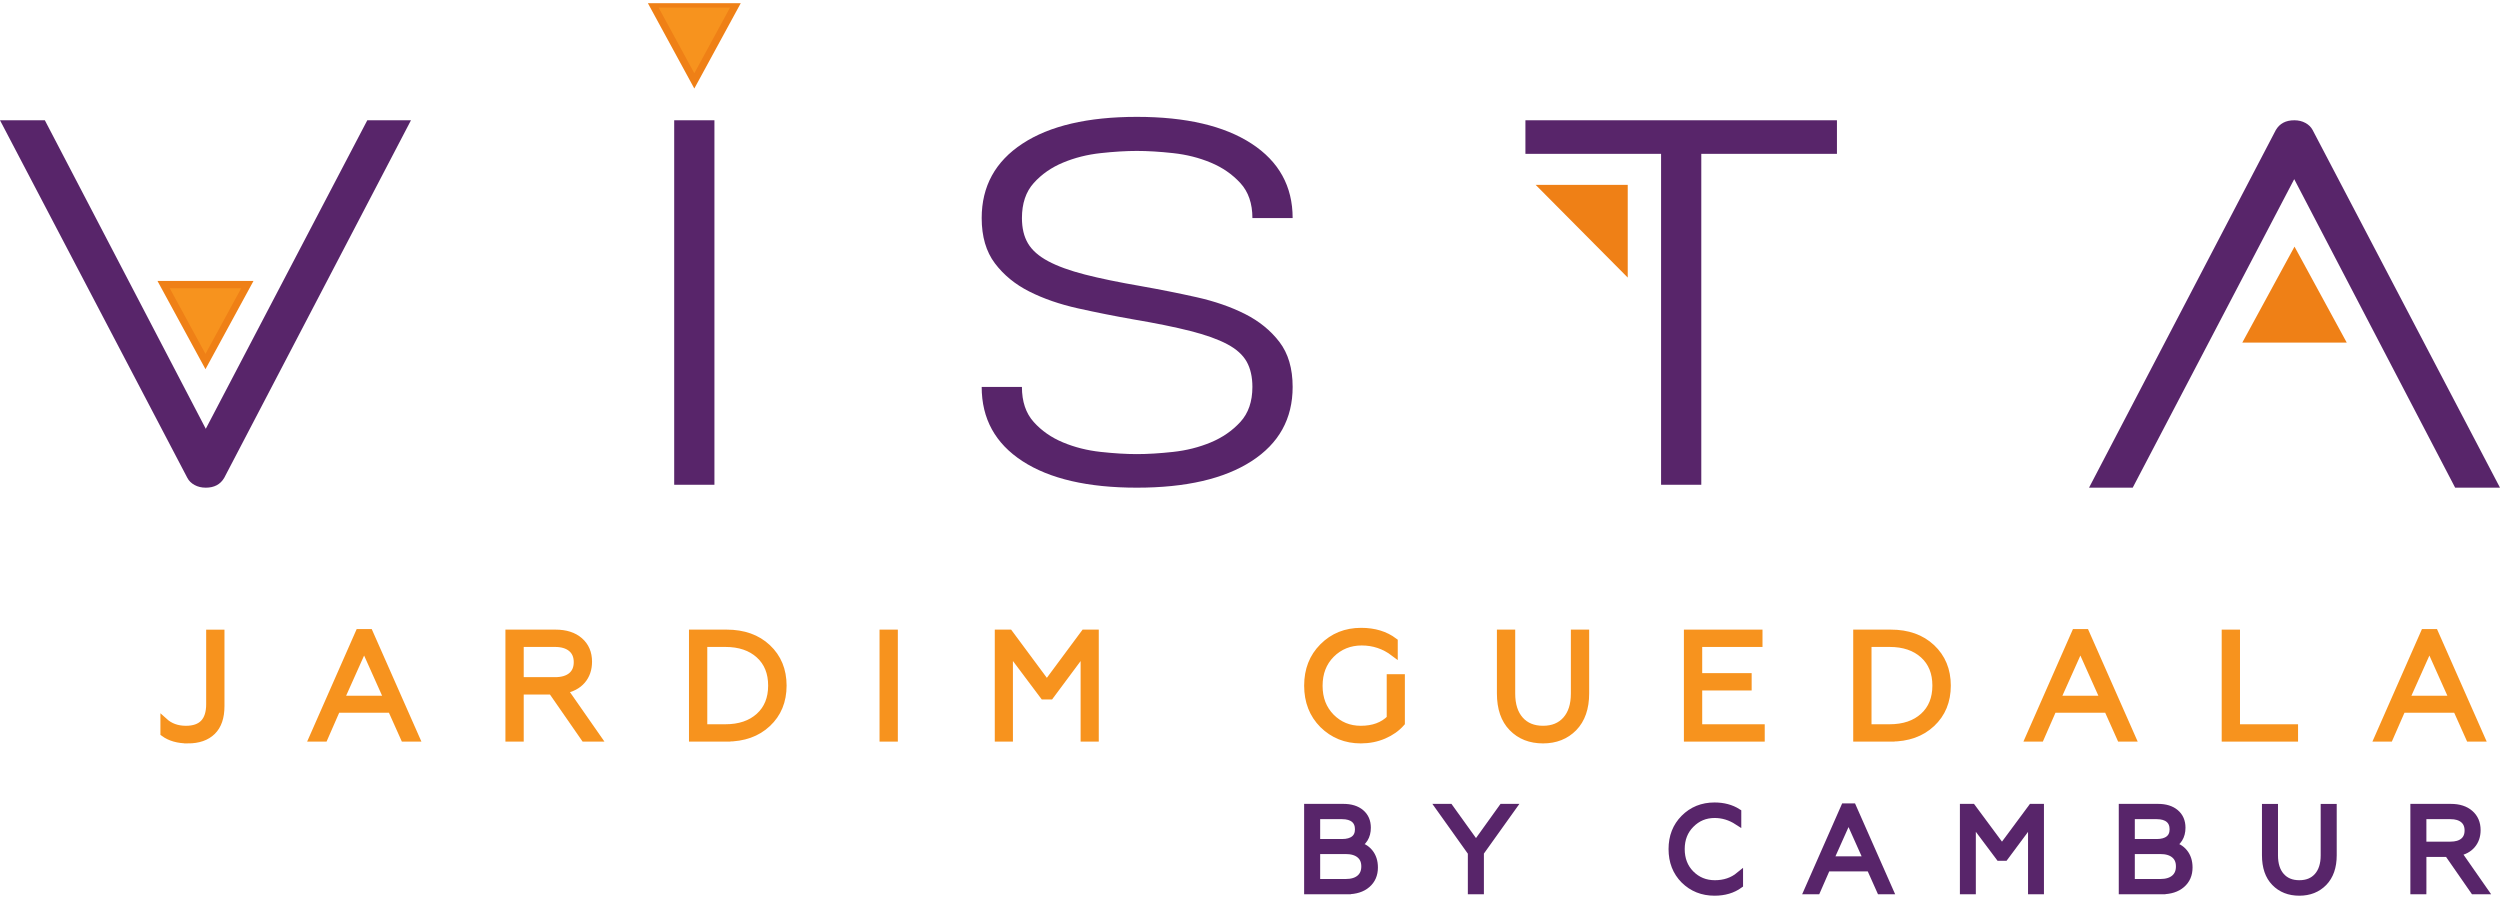 <svg width="342" height="125" viewBox="0 0 342 125" fill="none" xmlns="http://www.w3.org/2000/svg">
<g clip-path="url(#clip0_746_544)">
<path d="M25.696 101.197C24.369 101.197 23.285 100.89 22.446 100.278V98.703C23.245 99.427 24.241 99.788 25.433 99.788C27.613 99.788 28.704 98.636 28.704 96.332V86.636H30.207V96.598C30.207 98.125 29.814 99.275 29.028 100.045C28.242 100.815 27.132 101.201 25.696 101.201V101.197Z" fill="#F7931E" stroke="#F7931E"/>
<path d="M44.346 100.952H42.782L49.122 86.552H50.524L56.883 100.952H55.298L53.53 97.004H46.072L44.346 100.952ZM49.81 88.453L46.58 95.673H53.041L49.81 88.453Z" fill="#F7931E" stroke="#F7931E"/>
<path d="M71.145 100.952H69.642V86.632H76.001C77.382 86.632 78.477 86.984 79.281 87.686C80.086 88.389 80.491 89.334 80.491 90.521C80.491 91.544 80.197 92.395 79.608 93.079C79.018 93.76 78.196 94.19 77.14 94.367L81.732 100.954H79.964L75.494 94.509H71.145V99.76V100.952ZM71.145 88.001V93.136H75.919C76.894 93.136 77.649 92.915 78.185 92.472C78.719 92.028 78.988 91.398 78.988 90.58C78.988 89.762 78.717 89.129 78.175 88.677C77.634 88.228 76.882 88.001 75.921 88.001H71.147H71.145Z" fill="#F7931E" stroke="#F7931E"/>
<path d="M99.407 100.952H94.753V86.632H99.407C101.709 86.632 103.564 87.295 104.974 88.616C106.397 89.952 107.106 91.677 107.106 93.791C107.106 95.905 106.395 97.645 104.974 98.966C103.564 100.289 101.709 100.95 99.407 100.95V100.952ZM96.256 88.001V99.579H99.222C101.173 99.579 102.723 99.054 103.875 98.004C105.014 96.967 105.582 95.563 105.582 93.789C105.582 92.015 105.014 90.611 103.875 89.576C102.723 88.526 101.173 88.001 99.222 88.001H96.256Z" fill="#F7931E" stroke="#F7931E"/>
<path d="M122.324 100.952H120.821V86.632H122.324V100.952Z" fill="#F7931E" stroke="#F7931E"/>
<path d="M138.069 100.952H136.586V86.632H138.069L143.209 93.567L148.349 86.632H149.812V100.952H148.328V88.923L143.675 95.183H142.761L138.067 88.923L138.069 100.462V100.952Z" fill="#F7931E" stroke="#F7931E"/>
<path d="M186.159 101.197C184.114 101.197 182.386 100.502 180.979 99.112C179.598 97.722 178.908 95.949 178.908 93.793C178.908 91.636 179.598 89.885 180.979 88.495C182.373 87.091 184.114 86.388 186.201 86.388C188.001 86.388 189.506 86.846 190.712 87.76V89.294C189.397 88.299 187.921 87.8 186.283 87.8C184.645 87.8 183.222 88.366 182.097 89.497C180.987 90.615 180.43 92.055 180.43 93.814C180.43 95.573 180.979 96.979 182.076 98.11C183.186 99.227 184.547 99.788 186.159 99.788C187.866 99.788 189.212 99.291 190.202 98.294V92.729H191.686V98.885C191.062 99.594 190.267 100.157 189.298 100.573C188.329 100.99 187.284 101.197 186.159 101.197Z" fill="#F7931E" stroke="#F7931E"/>
<path d="M211.088 101.198C209.355 101.198 207.953 100.646 206.883 99.54C205.813 98.45 205.277 96.888 205.277 94.855V86.632H206.78V94.876C206.78 96.418 207.163 97.62 207.928 98.486C208.693 99.352 209.746 99.786 211.087 99.786C212.427 99.786 213.48 99.354 214.247 98.486C215.012 97.62 215.395 96.418 215.395 94.876V86.632H216.898V94.855C216.898 96.86 216.356 98.421 215.273 99.54C214.19 100.645 212.793 101.198 211.087 101.198H211.088Z" fill="#F7931E" stroke="#F7931E"/>
<path d="M240.915 100.952H230.858V86.632H240.61V88.003H232.361V92.585H239.126V93.956H232.361V99.581H240.915V100.952Z" fill="#F7931E" stroke="#F7931E"/>
<path d="M258.671 100.952H254.02V86.632H258.671C260.973 86.632 262.829 87.295 264.239 88.616C265.661 89.952 266.371 91.677 266.371 93.791C266.371 95.905 265.659 97.645 264.239 98.966C262.829 100.289 260.973 100.95 258.671 100.95V100.952ZM255.523 88.001V99.579H258.488C260.439 99.579 261.99 99.054 263.142 98.004C264.279 96.967 264.849 95.563 264.849 93.789C264.849 92.015 264.281 90.611 263.142 89.576C261.99 88.526 260.439 88.001 258.488 88.001H255.523Z" fill="#F7931E" stroke="#F7931E"/>
<path d="M279.133 100.952H277.569L283.908 86.552H285.31L291.669 100.952H290.084L288.316 97.004H280.86L279.133 100.952ZM284.597 88.453L281.366 95.673H287.826L284.595 88.453H284.597Z" fill="#F7931E" stroke="#F7931E"/>
<path d="M313.874 100.952H304.428V86.632H305.931V99.581H313.874V100.952Z" fill="#F7931E" stroke="#F7931E"/>
<path d="M326.876 100.952H325.312L331.651 86.552H333.053L339.412 100.952H337.827L336.059 97.004H328.604L326.876 100.952ZM332.342 88.453L329.111 95.673H335.571L332.34 88.453H332.342Z" fill="#F7931E" stroke="#F7931E"/>
<path d="M184.291 121.836H178.905V110.472H183.789C184.789 110.472 185.578 110.718 186.16 111.212C186.74 111.703 187.032 112.377 187.032 113.232C187.032 113.817 186.9 114.321 186.637 114.741C186.374 115.164 186.011 115.461 185.548 115.634C186.299 115.753 186.896 116.083 187.337 116.625C187.777 117.166 187.999 117.848 187.999 118.67C187.999 119.634 187.665 120.402 186.999 120.974C186.334 121.548 185.43 121.835 184.291 121.835V121.836ZM180.099 111.561V115.279H183.599C184.318 115.279 184.875 115.121 185.268 114.808C185.66 114.495 185.857 114.04 185.857 113.445C185.857 112.85 185.66 112.373 185.268 112.049C184.875 111.724 184.32 111.561 183.599 111.561H180.099ZM180.099 116.333V120.748H184.081C184.92 120.748 185.569 120.554 186.032 120.164C186.494 119.774 186.725 119.229 186.725 118.524C186.725 117.819 186.494 117.293 186.032 116.909C185.571 116.525 184.92 116.333 184.081 116.333H180.099Z" fill="#58256A" stroke="#58256A"/>
<path d="M202.493 121.836H201.301V116.625L196.916 110.472H198.303L201.915 115.505L205.528 110.472H206.882L202.497 116.61V121.836H202.493Z" fill="#58256A" stroke="#58256A"/>
<path d="M234.546 122.032C232.902 122.032 231.52 121.479 230.402 120.377C229.305 119.273 228.758 117.865 228.758 116.156C228.758 114.447 229.307 113.055 230.402 111.951C231.51 110.837 232.891 110.278 234.546 110.278C235.771 110.278 236.826 110.561 237.707 111.123V112.358C236.719 111.719 235.67 111.4 234.564 111.4C233.272 111.4 232.182 111.855 231.291 112.763C230.41 113.65 229.969 114.781 229.969 116.156C229.969 117.531 230.41 118.678 231.291 119.565C232.183 120.463 233.284 120.913 234.596 120.913C235.908 120.913 237.024 120.535 237.949 119.776V121.026C237.024 121.696 235.891 122.032 234.546 122.032Z" fill="#58256A" stroke="#58256A"/>
<path d="M248.542 121.836H247.301L252.332 110.409H253.444L258.49 121.836H257.233L255.832 118.703H249.915L248.544 121.836H248.542ZM252.879 111.918L250.316 117.648H255.442L252.879 111.918Z" fill="#58256A" stroke="#58256A"/>
<path d="M269.792 121.836H268.615V110.472H269.792L273.871 115.976L277.951 110.472H279.112V121.836H277.935V112.291L274.243 117.259H273.518L269.794 112.291V121.836H269.792Z" fill="#58256A" stroke="#58256A"/>
<path d="M295.734 121.836H290.348V110.472H295.232C296.231 110.472 297.021 110.718 297.603 111.212C298.183 111.703 298.474 112.377 298.474 113.232C298.474 113.817 298.343 114.321 298.08 114.741C297.816 115.164 297.454 115.461 296.991 115.634C297.742 115.753 298.339 116.083 298.779 116.625C299.22 117.166 299.441 117.848 299.441 118.67C299.441 119.634 299.108 120.402 298.442 120.974C297.776 121.548 296.872 121.835 295.734 121.835V121.836ZM291.542 111.561V115.279H295.041C295.76 115.279 296.317 115.121 296.71 114.808C297.103 114.495 297.3 114.04 297.3 113.445C297.3 112.85 297.103 112.373 296.71 112.049C296.317 111.724 295.762 111.561 295.041 111.561H291.542ZM291.542 116.333V120.748H295.524C296.363 120.748 297.012 120.554 297.475 120.164C297.937 119.774 298.167 119.229 298.167 118.524C298.167 117.819 297.937 117.293 297.475 116.909C297.013 116.525 296.363 116.333 295.524 116.333H291.542Z" fill="#58256A" stroke="#58256A"/>
<path d="M314.549 122.032C313.174 122.032 312.06 121.594 311.211 120.717C310.363 119.851 309.937 118.612 309.937 116.999V110.474H311.129V117.017C311.129 118.24 311.433 119.196 312.041 119.882C312.647 120.569 313.483 120.913 314.549 120.913C315.615 120.913 316.449 120.569 317.057 119.882C317.663 119.194 317.969 118.24 317.969 117.017V110.474H319.163V116.999C319.163 118.589 318.731 119.83 317.871 120.717C317.011 121.594 315.905 122.032 314.551 122.032H314.549Z" fill="#58256A" stroke="#58256A"/>
<path d="M331.43 121.836H330.238V110.472H335.284C336.381 110.472 337.249 110.751 337.888 111.31C338.527 111.867 338.847 112.615 338.847 113.558C338.847 114.371 338.612 115.046 338.145 115.588C337.678 116.129 337.024 116.469 336.186 116.611L339.831 121.838H338.429L334.882 116.725H331.432V121.43L331.43 121.836ZM331.43 111.561V115.636H335.219C335.994 115.636 336.593 115.459 337.018 115.108C337.443 114.756 337.655 114.255 337.655 113.606C337.655 112.957 337.439 112.454 337.01 112.097C336.579 111.74 335.984 111.561 335.221 111.561H331.432H331.43Z" fill="#58256A" stroke="#58256A"/>
<path d="M28.149 66.714C27.571 66.714 27.06 66.591 26.615 66.347C26.169 66.103 25.841 65.78 25.633 65.381L0 16.453H6.134L28.151 58.66L50.246 16.453H56.221L30.666 65.383C30.142 66.272 29.303 66.714 28.151 66.714H28.149Z" fill="#58256A"/>
<path d="M313.851 16.453C314.429 16.453 314.94 16.576 315.385 16.82C315.831 17.064 316.159 17.386 316.367 17.786L342 66.716H335.866L313.849 24.508L291.754 66.716H285.779L311.334 17.786C311.858 16.896 312.697 16.455 313.849 16.455L313.851 16.453Z" fill="#58256A"/>
<path d="M97.734 16.453V66.316H92.23V16.453H97.734Z" fill="#58256A"/>
<path d="M156.154 39.154C158.669 39.598 161.172 40.097 163.663 40.652C166.151 41.207 168.368 41.973 170.307 42.949C172.245 43.926 173.818 45.201 175.024 46.776C176.229 48.352 176.834 50.403 176.834 52.934C176.834 57.283 174.959 60.669 171.211 63.087C167.464 65.506 162.234 66.714 155.524 66.714C148.815 66.714 143.598 65.506 139.877 63.087C136.155 60.667 134.295 57.283 134.295 52.934H139.799C139.799 54.931 140.335 56.529 141.411 57.727C142.485 58.925 143.822 59.857 145.422 60.523C147.02 61.189 148.737 61.621 150.571 61.821C152.406 62.021 154.056 62.121 155.524 62.121C156.993 62.121 158.643 62.021 160.479 61.821C162.314 61.621 164.029 61.187 165.629 60.523C167.227 59.857 168.577 58.925 169.678 57.727C170.778 56.529 171.328 54.931 171.328 52.934C171.328 51.559 171.064 50.405 170.542 49.472C170.017 48.541 169.127 47.74 167.868 47.075C166.611 46.409 164.933 45.81 162.837 45.278C160.739 44.744 158.118 44.212 154.973 43.68C152.458 43.237 149.953 42.738 147.464 42.183C144.976 41.628 142.759 40.863 140.822 39.886C138.882 38.91 137.308 37.622 136.103 36.024C134.898 34.427 134.295 32.362 134.295 29.834C134.295 25.484 136.155 22.089 139.877 19.648C143.598 17.208 148.815 15.987 155.524 15.987C162.234 15.987 167.464 17.208 171.211 19.648C174.957 22.089 176.834 25.486 176.834 29.834H171.33C171.33 27.836 170.78 26.239 169.68 25.041C168.577 23.842 167.229 22.909 165.631 22.245C164.031 21.578 162.316 21.146 160.481 20.947C158.647 20.747 156.995 20.647 155.526 20.647C154.058 20.647 152.408 20.747 150.573 20.947C148.738 21.146 147.022 21.578 145.424 22.245C143.824 22.911 142.487 23.842 141.413 25.041C140.337 26.239 139.801 27.836 139.801 29.834C139.801 31.21 140.076 32.362 140.627 33.296C141.178 34.227 142.094 35.037 143.379 35.725C144.663 36.414 146.341 37.023 148.41 37.555C150.48 38.087 153.062 38.621 156.156 39.153L156.154 39.154Z" fill="#58256A"/>
<path d="M251.294 16.453V21.046H232.737V66.316H227.235V21.046H208.677V16.453H251.294Z" fill="#58256A"/>
<path d="M321.036 46.87L313.889 33.739L306.745 46.87H321.036Z" fill="#EF8016"/>
<path d="M89.254 0.536L94.982 11.063L100.711 0.536H89.254Z" fill="#F7931E" stroke="#EF8016" stroke-miterlimit="10"/>
<path d="M22.382 38.931L28.109 49.458L33.838 38.931H22.382Z" fill="#F7931E" stroke="#EF8016" stroke-miterlimit="10"/>
<path d="M222.674 37.971V25.29H210.079" fill="#EF8016"/>
</g>
<defs>
<clipPath id="clip0_746_544">
<rect width="342" height="124" fill="white" transform="translate(0 0.44)"/>
</clipPath>
</defs>
</svg>
